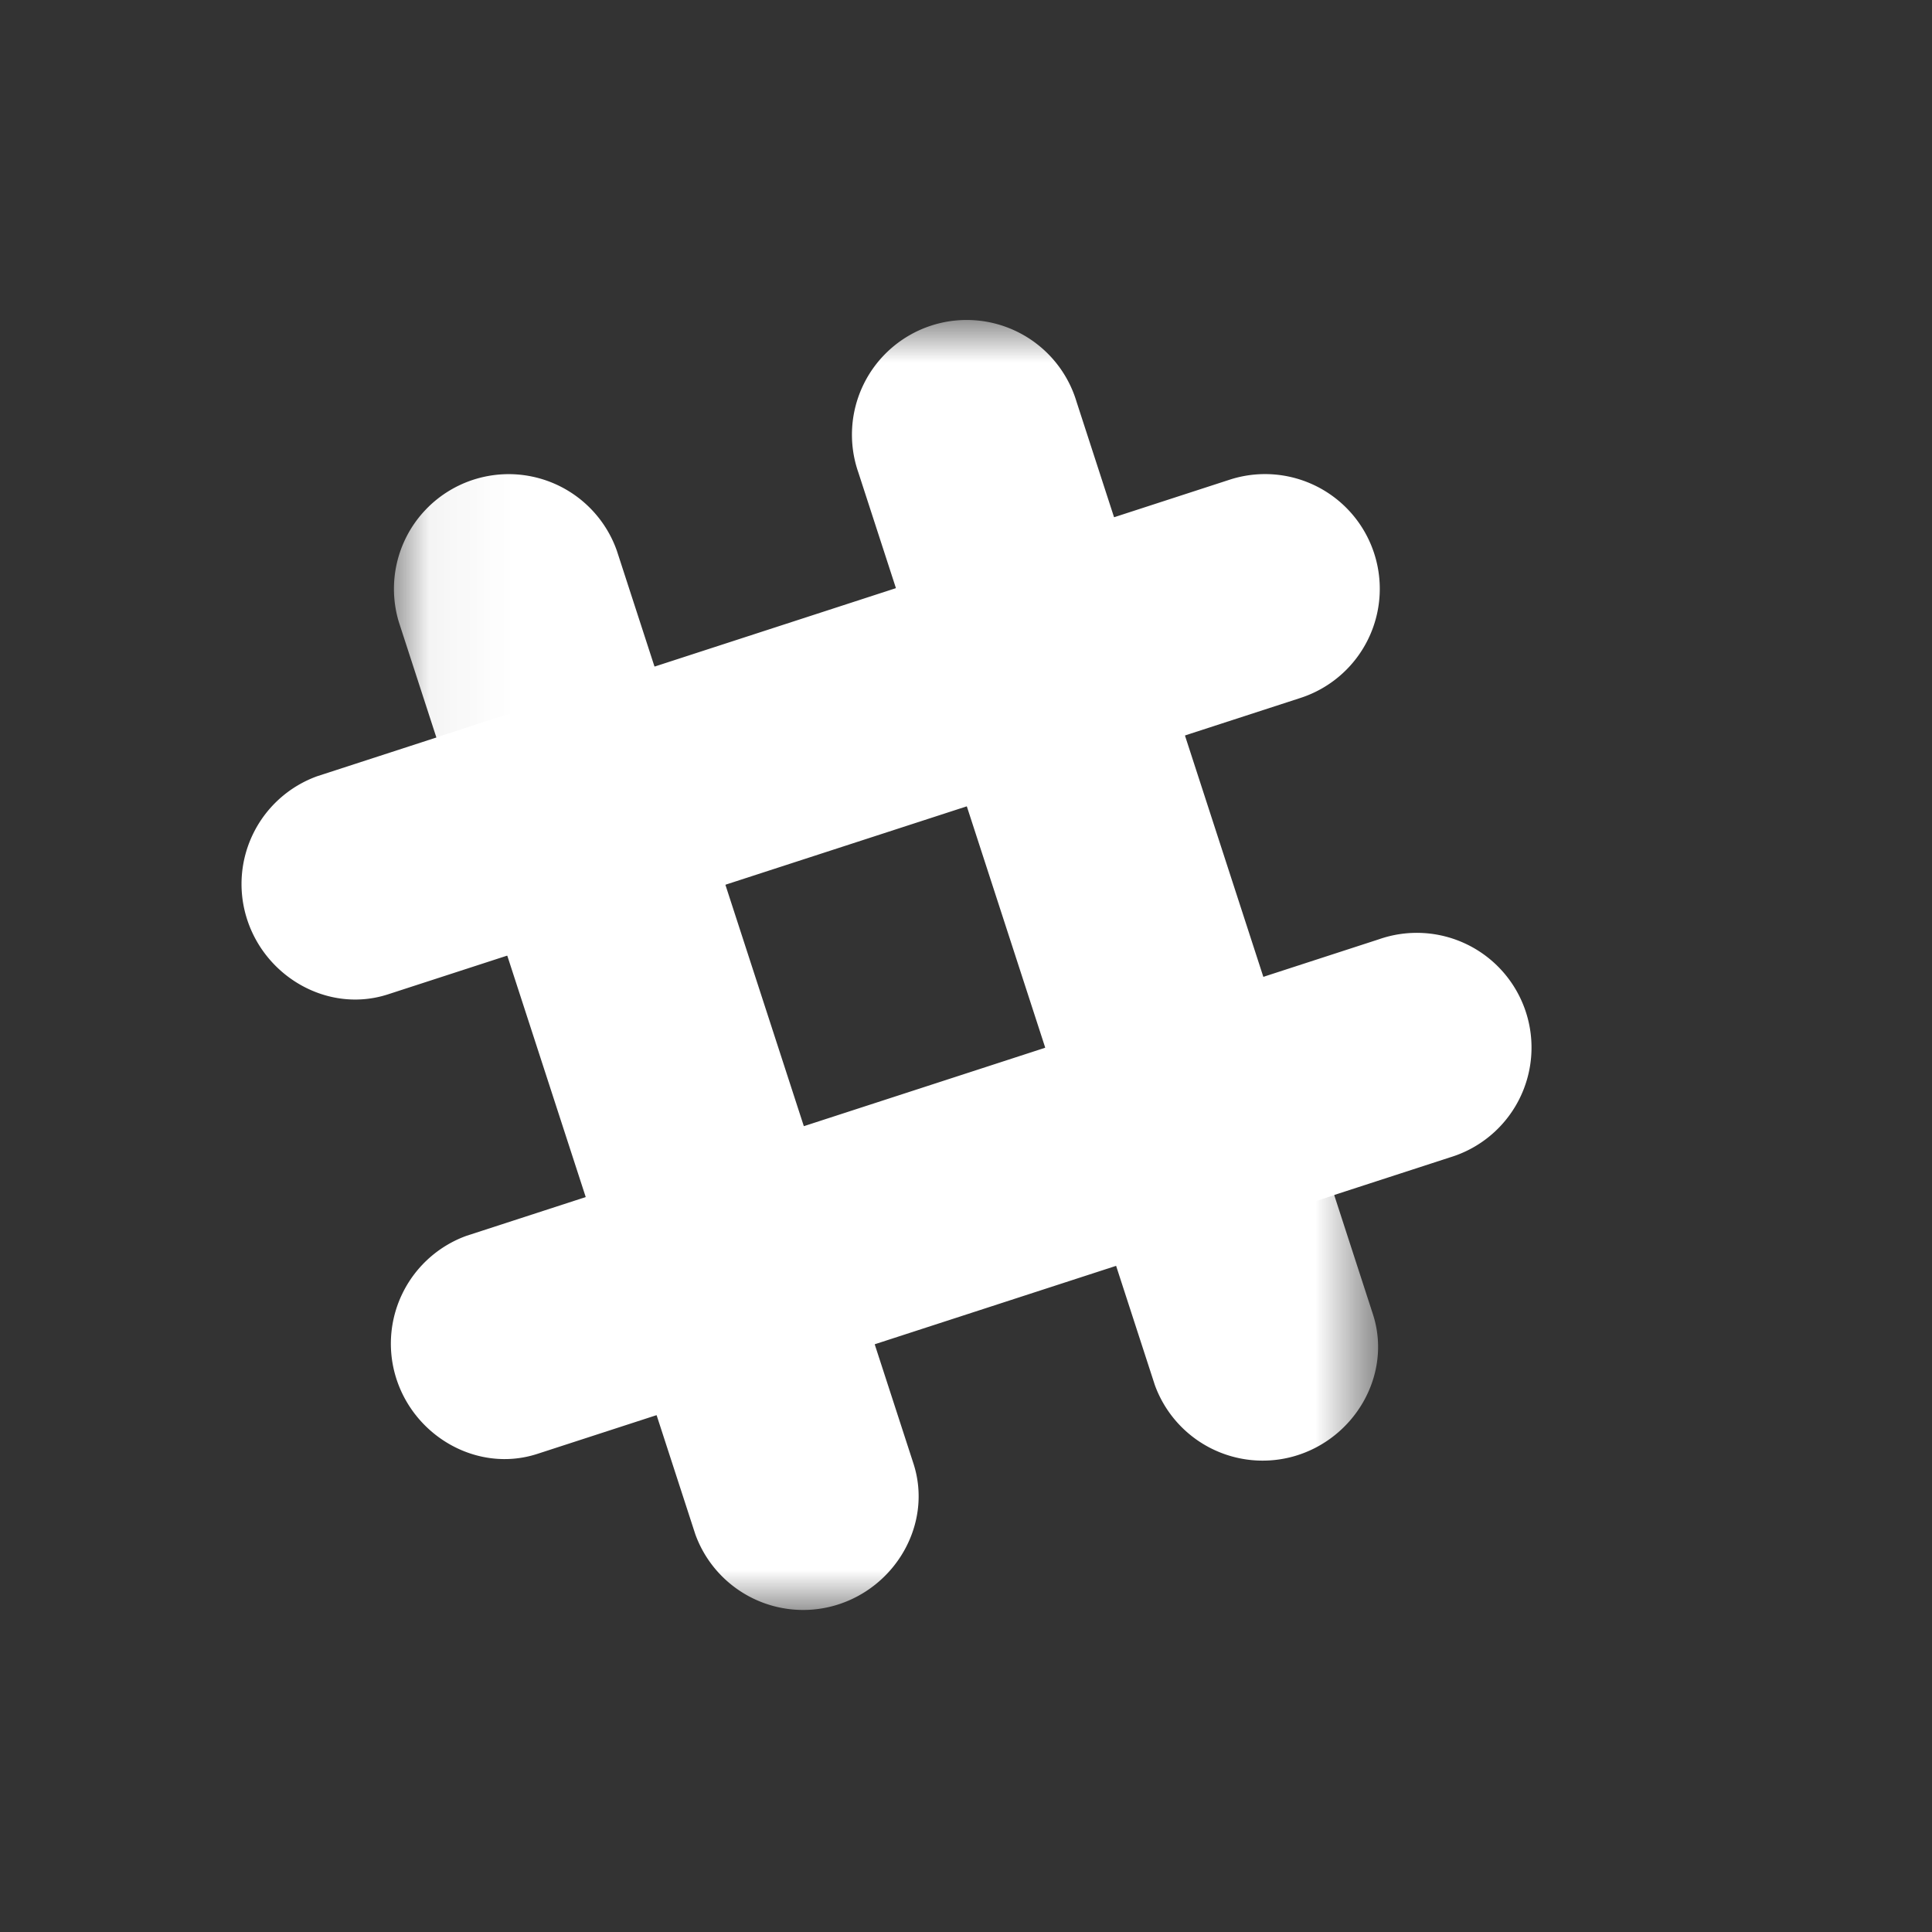 <svg xmlns="http://www.w3.org/2000/svg" xmlns:xlink="http://www.w3.org/1999/xlink" width="24" height="24" viewBox="0 0 24 24">
    <rect x="0" y="0" width="24" height="24" fill="#333333" stroke="none"/>
    <defs>
        <path id="a" d="M.048 15.992h12.236V.005H.048v15.987z"/>
    </defs>
    <g fill="none" fill-rule="evenodd">
        <g transform="translate(4.836 4)">
            <mask id="b" fill="#fff">
                <use xlink:href="#a"/>
            </mask>
            <path fill="#FFF" d="M8.537.99a1.425 1.425 0 1 0-2.71.88L9.51 13.206a1.425 1.425 0 0 0 1.733.883c.756-.218 1.217-1.02.976-1.763L8.537.99M2.828 2.845a1.425 1.425 0 0 0-2.71.88l3.684 11.336a1.425 1.425 0 0 0 1.733.883c.757-.218 1.218-1.02.976-1.764L2.828 2.845" mask="url(#b)"/>
        </g>
        <path fill="#FFF" d="M18.01 14.378a1.425 1.425 0 1 0-.88-2.71L5.794 15.352a1.425 1.425 0 0 0-.883 1.733c.218.756 1.02 1.217 1.763.976l11.336-3.683"/>
        <path fill="#FFF" d="M8.157 17.58c.738-.24 1.689-.55 2.709-.88l-.88-2.71-2.71.88.88 2.71M13.865 15.724l2.71-.88c-.24-.738-.55-1.689-.88-2.71l-2.71.88.88 2.71M16.155 8.67a1.425 1.425 0 0 0-.88-2.711L3.939 9.643a1.424 1.424 0 0 0-.883 1.733c.218.757 1.02 1.218 1.764.976L16.155 8.67"/>
        <path fill="#FFF" d="M6.301 11.87l2.71-.88-.88-2.71-2.71.882.88 2.709M12.01 10.016l2.71-.88-.88-2.71-2.71.88.88 2.71"/>
    </g>
</svg>
